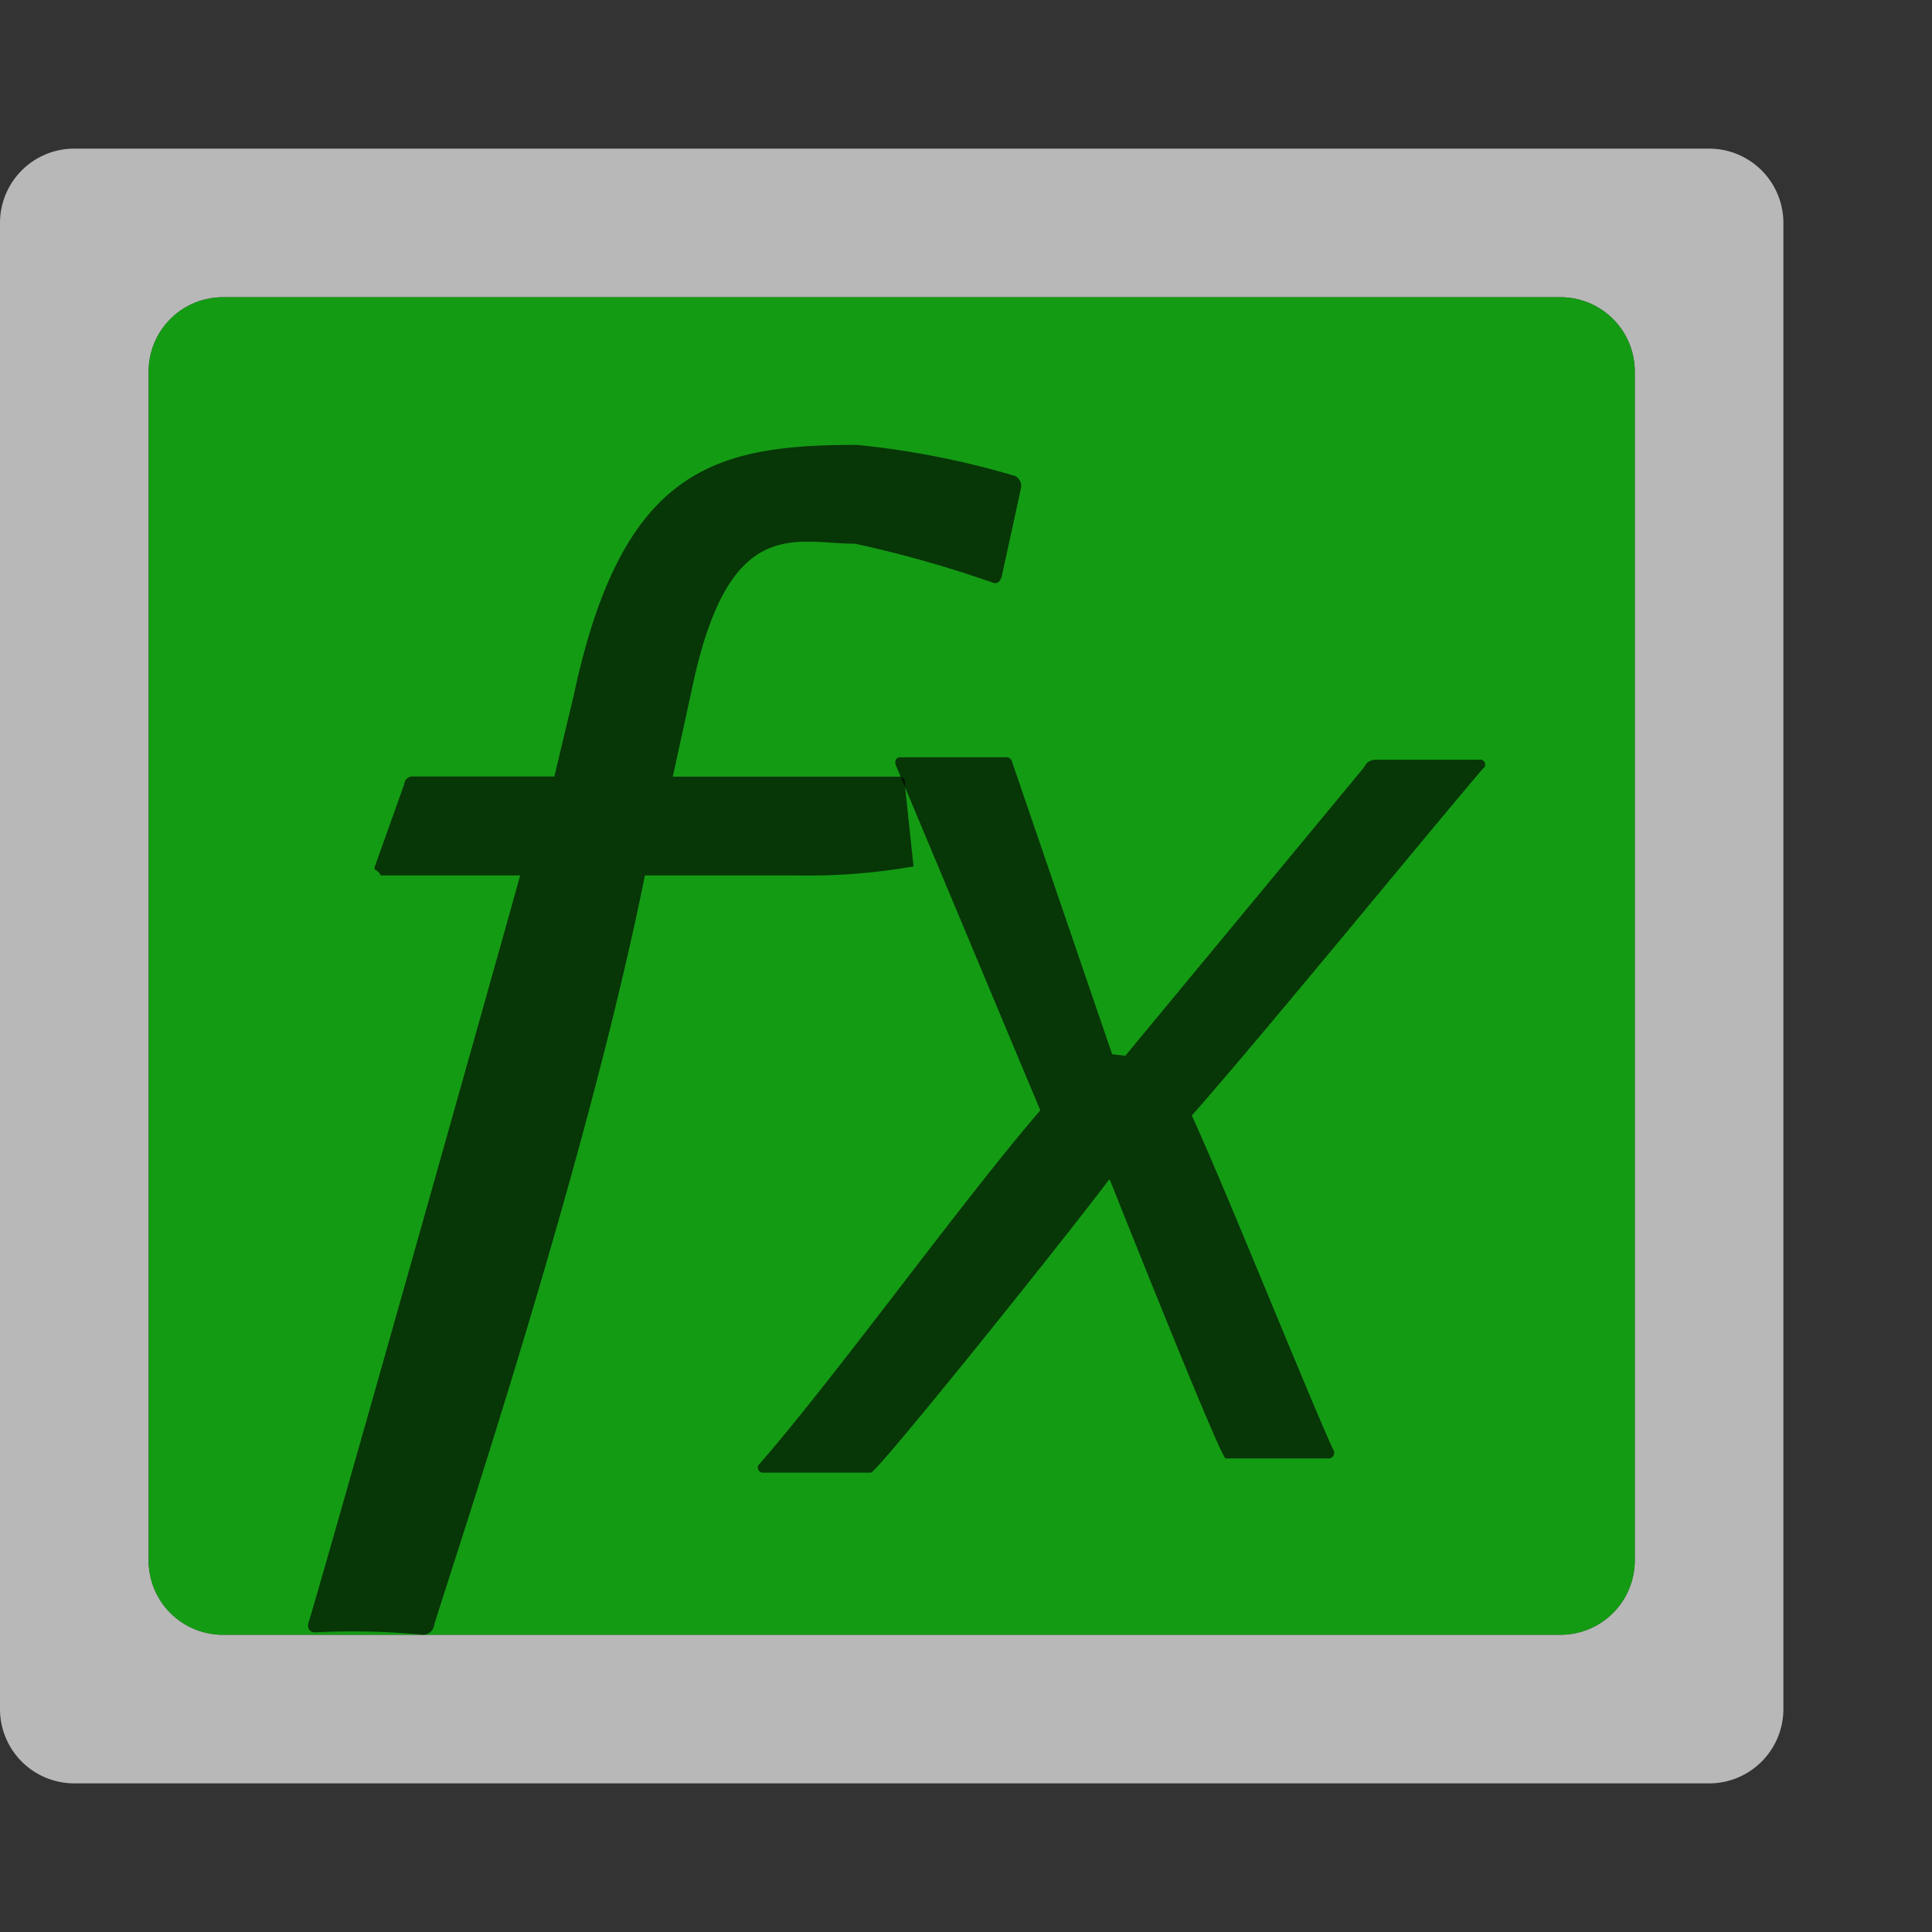 <svg id="S_FXMenuGreen_Xs_N_D_2x" data-name="S_FXMenuGreen_Xs_N_D@2x" xmlns="http://www.w3.org/2000/svg" width="26" height="26" viewBox="0 0 26 26">
  <rect x="0" y="0" width="26" height="26" fill="#333333" stroke="none"/>
  <defs>
    <style>
      .fill {
        fill: #fff;
        fill-rule: evenodd;
        opacity: 0.65;
      }

      .green {
        fill: #149b14;
      }

      .cls-1 {
        fill-opacity: 0.65;
      }

      
    </style>
  </defs>
  <title>S_FXMenuGreen_Xs_N_D@2x</title>
  <path class="fill" d="M0,3V23a1,1,0,0,0,1,1H23a1,1,0,0,0,1-1V3a1,1,0,0,0-1-1H1A1,1,0,0,0,0,3ZM21,22H3a1,1,0,0,1-1-1V5A1,1,0,0,1,3,4H21a1,1,0,0,1,1,1V21A1,1,0,0,1,21,22Z"/>
  <path class="green" d="M3,4H21a1,1,0,0,1,1,1V21a1,1,0,0,1-1,1H3a1,1,0,0,1-1-1V5A1,1,0,0,1,3,4Z"/>
  <path id="Fill" class="cls-1" d="M5.123,11.781H7c-0.25.906-2.469,8.781-2.838,10.025-0.04.1,0,.162,0.079,0.162A9.733,9.733,0,0,1,5.687,22a0.154,0.154,0,0,0,.158-0.142C6.259,20.541,7.91,15.59,8.679,11.781h2.015a8.248,8.248,0,0,0,1.6-.121l-0.118-1.108a0.075,0.075,0,0,0-.079-0.1H9.054L9.315,9.257c0.493-2.35,1.383-1.94,2.191-1.94a15.534,15.534,0,0,1,1.86.526c0.059,0.02.1-.02,0.118-0.1l0.256-1.175a0.15,0.15,0,0,0-.078-0.162,11.418,11.418,0,0,0-2.132-.419c-1.913,0-3.158.313-3.809,3.372L7.46,10.45h-1.9a0.109,0.109,0,0,0-.119.1L5.045,11.66l-0.006.04A0.157,0.157,0,0,1,5.123,11.781Z"/>
  <path id="Fill3" class="cls-1" d="M12.062,10.313c-0.034-.069,0-0.122.051-0.122h1.41a0.084,0.084,0,0,1,.1.07l1.344,3.927,0.177,0.02,3.215-3.884a0.162,0.162,0,0,1,.153-0.1h1.392a0.067,0.067,0,0,1,.051.122c-0.815.955-2.965,3.59-3.916,4.666,0.476,1.042,1.523,3.66,1.9,4.493a0.076,0.076,0,0,1-.068.122H16.494c-0.068,0-1.557-3.747-1.557-3.747H14.921c-0.612.816-3.117,3.938-3.2,3.938H10.26a0.068,0.068,0,0,1-.034-0.122c1.07-1.233,2.738-3.555,3.774-4.753Z"/>
  </svg>